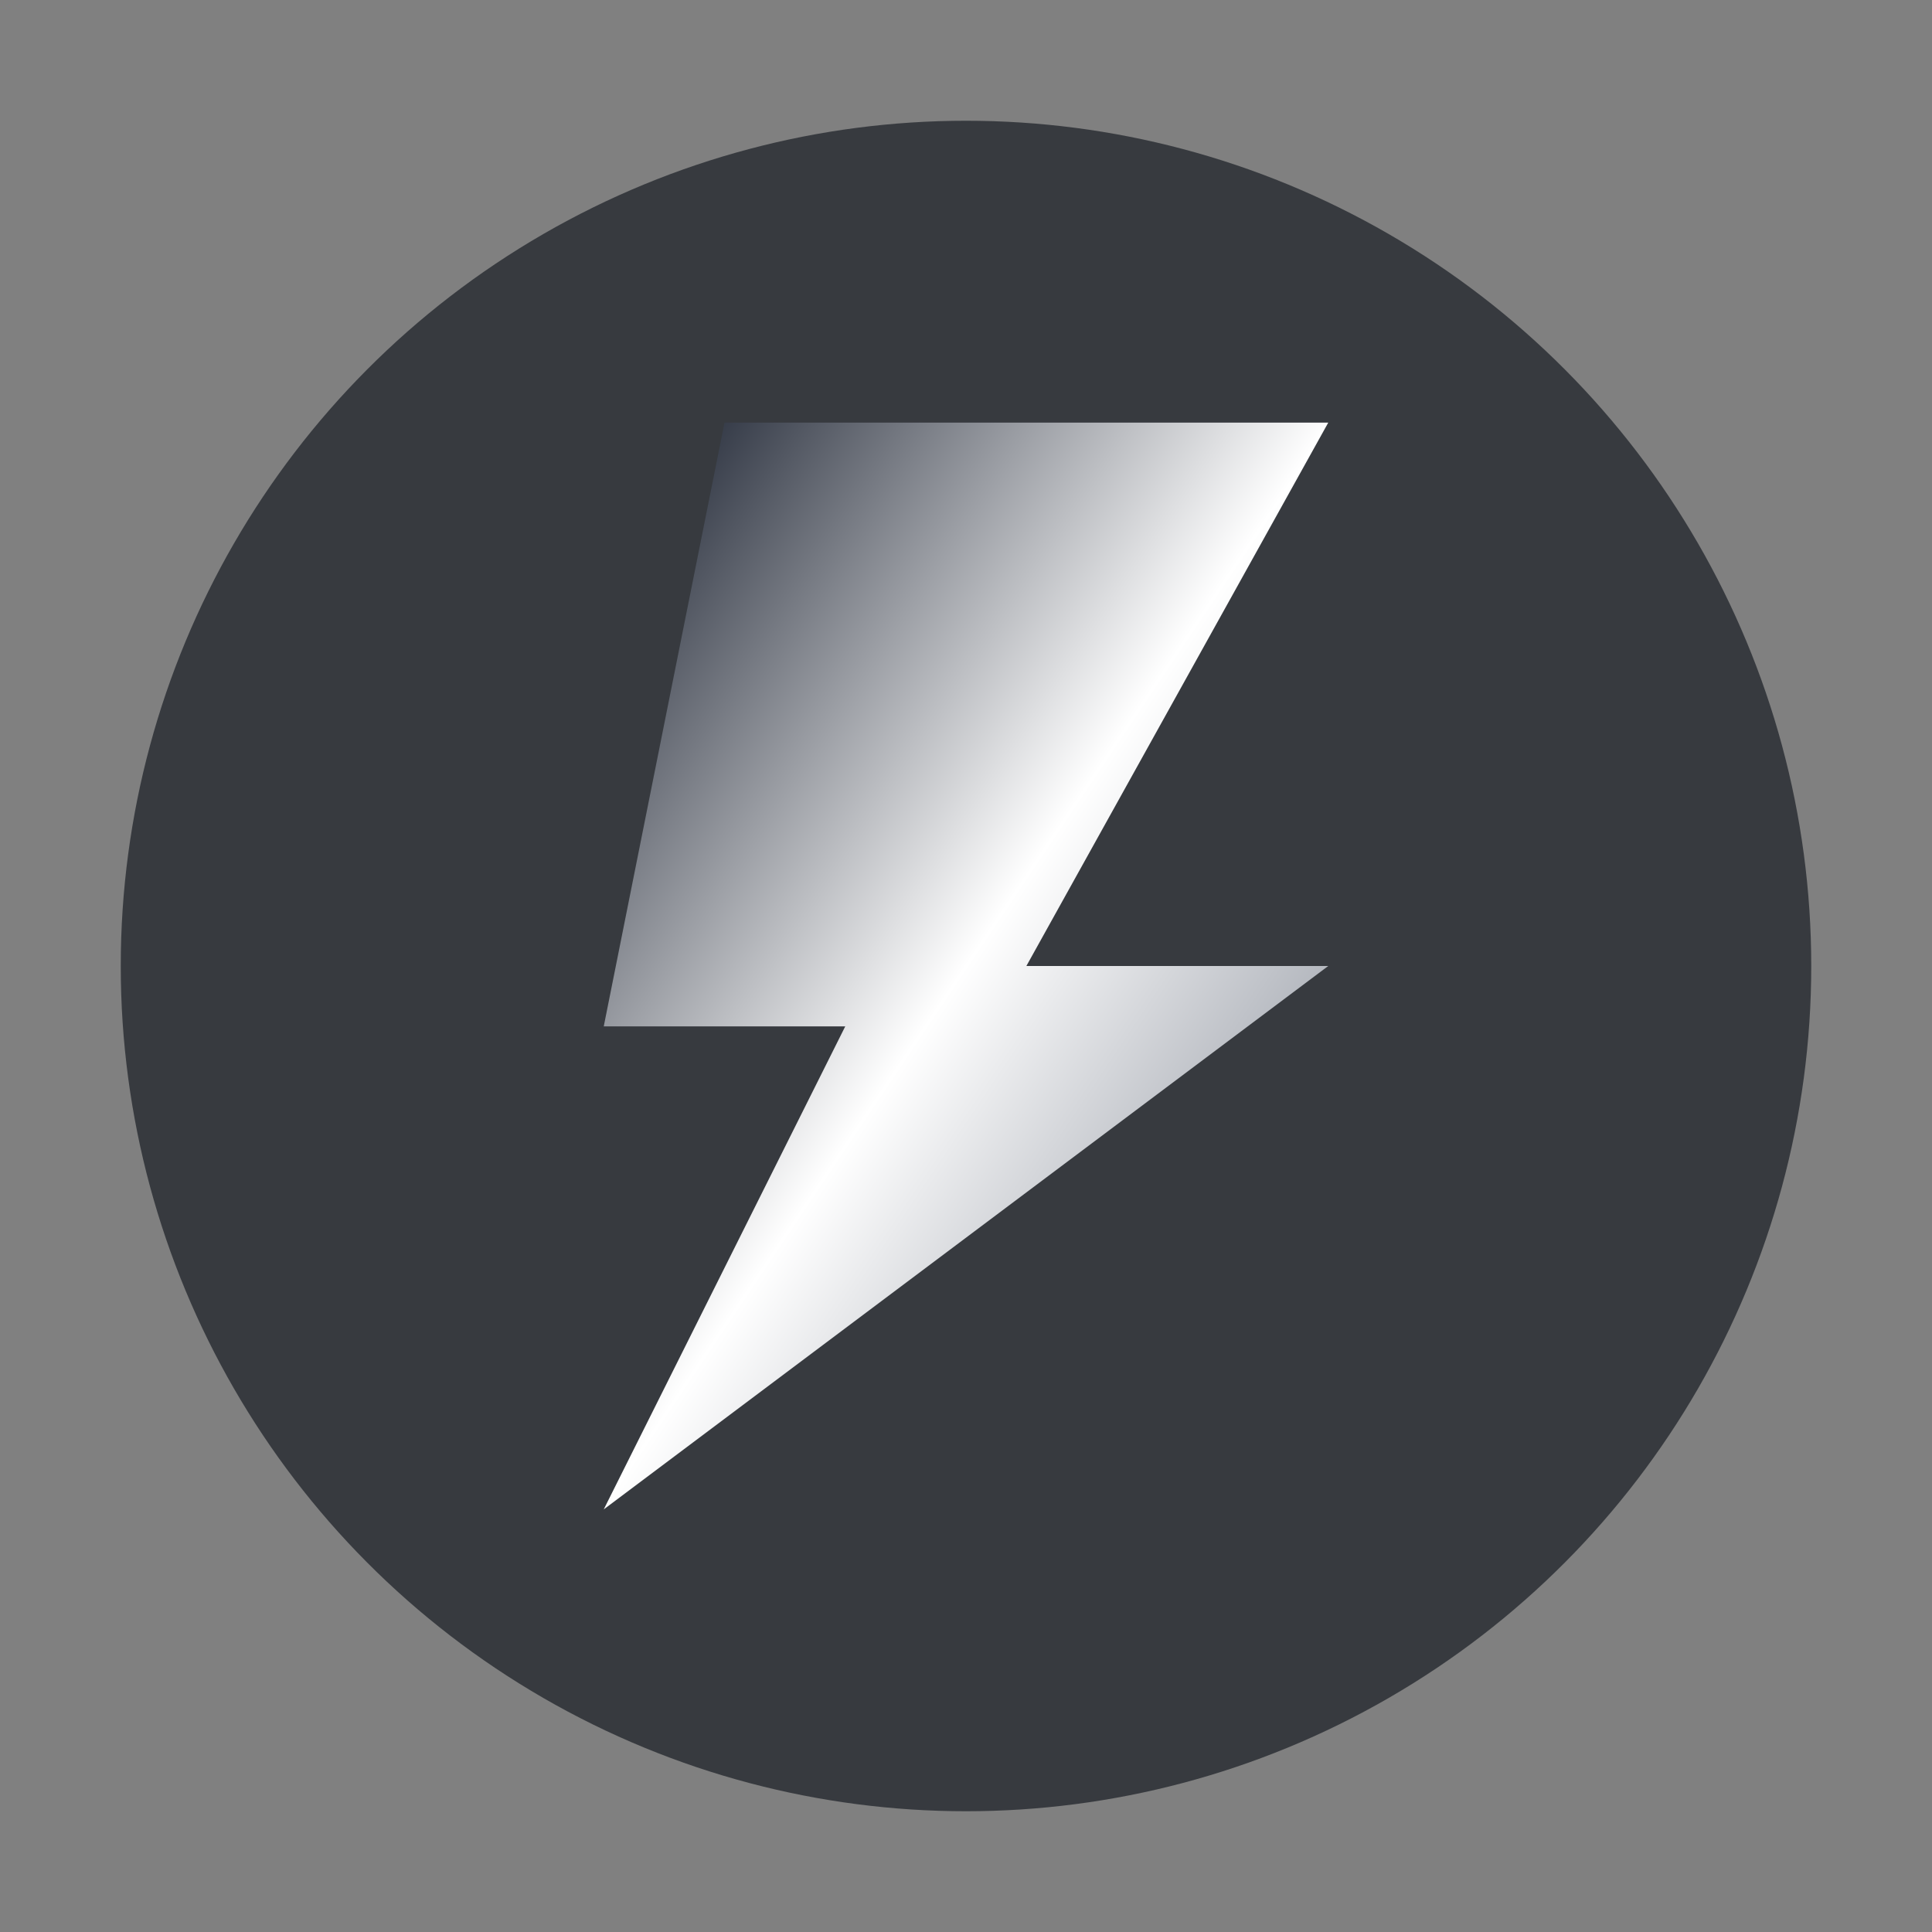 <svg xmlns="http://www.w3.org/2000/svg" viewBox="0 0 32 32">
  <rect x="0" y="0" width="32" height="32" fill="#808080" stroke="none"/>
  <defs>
    <linearGradient id="zfi-ombre" x1="0" y1="0" x2="1" y2="1">
      <stop offset="0%" stop-color="#111827"></stop>
      <stop offset="50%" stop-color="#ffffff"></stop>
      <stop offset="100%" stop-color="#6b7280"></stop>
    </linearGradient>
  </defs>

  <circle cx="16" cy="16" r="14" fill="#373a3fff"></circle>

  <path d="M12 7 L22 7 L17 16 L22 16 L10 25 L14 17 L10 17 Z" fill="url(#zfi-ombre)"></path>
</svg>

